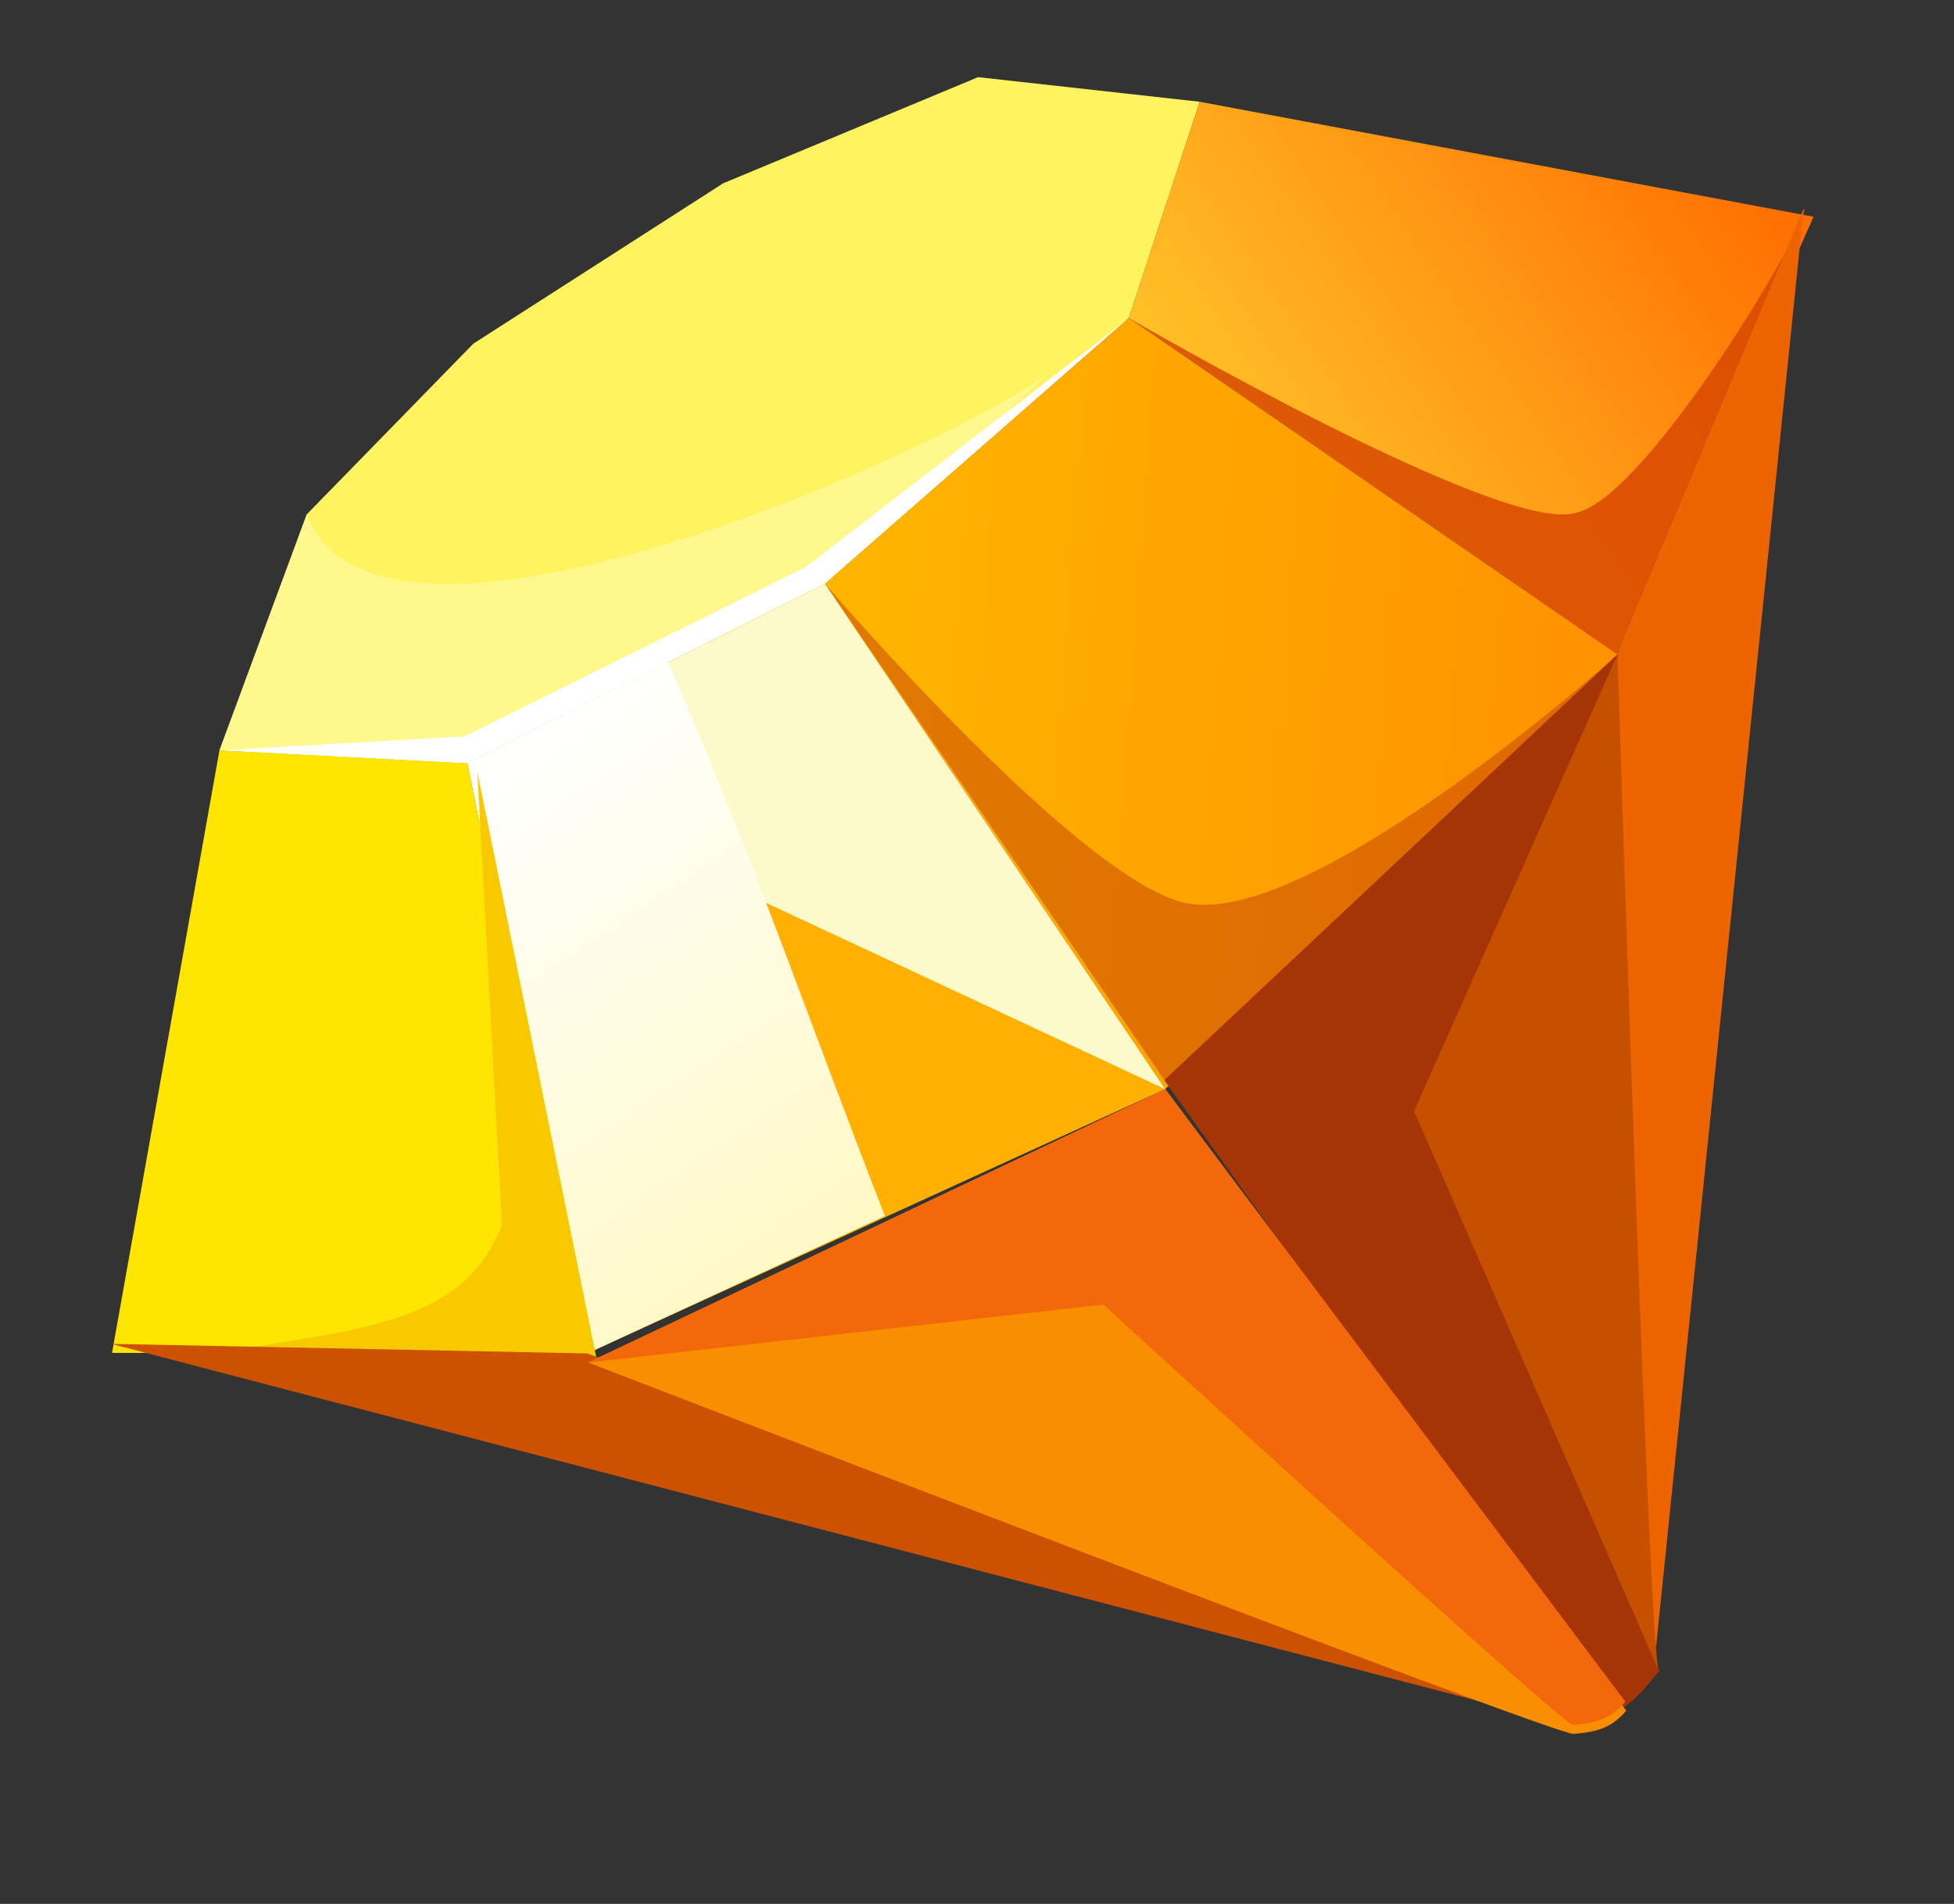 <svg width="39" height="38" viewBox="0 0 39 38" fill="none" xmlns="http://www.w3.org/2000/svg">
<rect x="0" y="0" width="39" height="38" fill="#333333" stroke="none"/>
<path d="M23.945 2.031L22.53 6.348L16.467 11.65L9.329 15.236L4.38 14.977L6.123 10.265L9.448 6.859L14.433 3.659L19.522 1.54L23.945 2.031Z" fill="#FFF35F"/>
<path opacity="0.55" d="M6.122 10.266L4.38 14.977L9.147 15.254L16.285 11.668L20.988 7.403C19.119 8.853 7.582 14.129 6.122 10.266Z" fill="#FFFBB3"/>
<path d="M22.529 6.348L16.465 11.651L9.328 15.236L4.379 14.977L9.276 14.695L16.07 11.324L22.529 6.348Z" fill="white"/>
<path d="M23.944 2.031L22.529 6.348L32.284 13.063L36.198 4.326L23.944 2.031Z" fill="url(#paint0_linear)"/>
<path opacity="0.84" d="M31.47 10.23C30.058 10.727 22.531 6.348 22.531 6.348L32.285 13.063L36.002 4.163C36.2 4.326 32.899 9.913 31.47 10.23Z" fill="#D84800"/>
<path d="M22.529 6.348L16.465 11.65L23.256 21.738L32.283 13.063L22.529 6.348Z" fill="url(#paint1_linear)"/>
<path opacity="0.55" d="M23.82 18.047C21.798 17.875 16.467 11.651 16.467 11.651L23.241 21.558L32.285 13.063C32.285 13.063 26.402 18.349 23.82 18.047Z" fill="#C64802"/>
<path d="M16.465 11.651L9.328 15.236L11.719 27.013L23.256 21.738L16.465 11.651Z" fill="#FFB000"/>
<path d="M16.465 11.651L9.328 15.236L23.256 21.738L16.465 11.651Z" fill="#FCF9CA"/>
<path d="M13.333 13.22L9.329 15.236L11.721 27.013L17.662 24.268C16.219 20.585 14.957 16.886 13.333 13.22Z" fill="url(#paint2_linear)"/>
<path d="M9.329 15.236L4.38 14.977L2.236 27.002L11.721 27.013L9.329 15.236Z" fill="#FFE600"/>
<path d="M10.018 24.446C9.285 26.334 7.478 26.505 4.422 26.977L11.918 27.176L9.526 15.399L10.018 24.446Z" fill="#F9C900"/>
<path d="M32.283 13.063L32.439 33.963C32.783 33.748 32.93 33.371 33.059 32.813L36 4.163L32.283 13.063Z" fill="#ED6500"/>
<path d="M11.72 27.013L2.219 26.822L30.829 34.297C30.829 34.297 31.208 34.443 31.733 34.212C32.293 34.341 11.72 27.013 11.72 27.013Z" fill="#CC5200"/>
<path d="M32.284 13.063L23.24 21.558L32.276 34.16C32.62 33.946 32.784 33.749 33.111 33.354C32.913 33.191 32.284 13.063 32.284 13.063Z" fill="#C65000"/>
<path d="M32.284 13.063L23.24 21.558L32.276 34.16C32.62 33.946 32.784 33.749 33.111 33.354L28.223 22.177L32.284 13.063Z" fill="#A53407"/>
<path d="M23.258 21.738L11.738 27.194C11.738 27.194 31.045 34.641 31.406 34.607C31.768 34.572 32.129 34.538 32.457 34.144L23.258 21.738Z" fill="#F98E00"/>
<path d="M23.258 21.738L11.738 27.194L22.023 26.038C22.023 26.038 31.209 34.444 31.389 34.426C31.751 34.392 32.112 34.358 32.44 33.963L23.258 21.738Z" fill="#F2680A"/>
<defs>
<linearGradient id="paint0_linear" x1="24.792" y1="9.771" x2="35.133" y2="2.83" gradientUnits="userSpaceOnUse">
<stop stop-color="#FFC127"/>
<stop offset="1" stop-color="#FF6D00"/>
</linearGradient>
<linearGradient id="paint1_linear" x1="16.274" y1="13.531" x2="32.204" y2="14.706" gradientUnits="userSpaceOnUse">
<stop stop-color="#FFB600"/>
<stop offset="1" stop-color="#FF9100"/>
</linearGradient>
<linearGradient id="paint2_linear" x1="16.024" y1="25.368" x2="9.275" y2="15.264" gradientUnits="userSpaceOnUse">
<stop stop-color="#FFF9C5"/>
<stop offset="1" stop-color="white"/>
</linearGradient>
</defs>
</svg>
